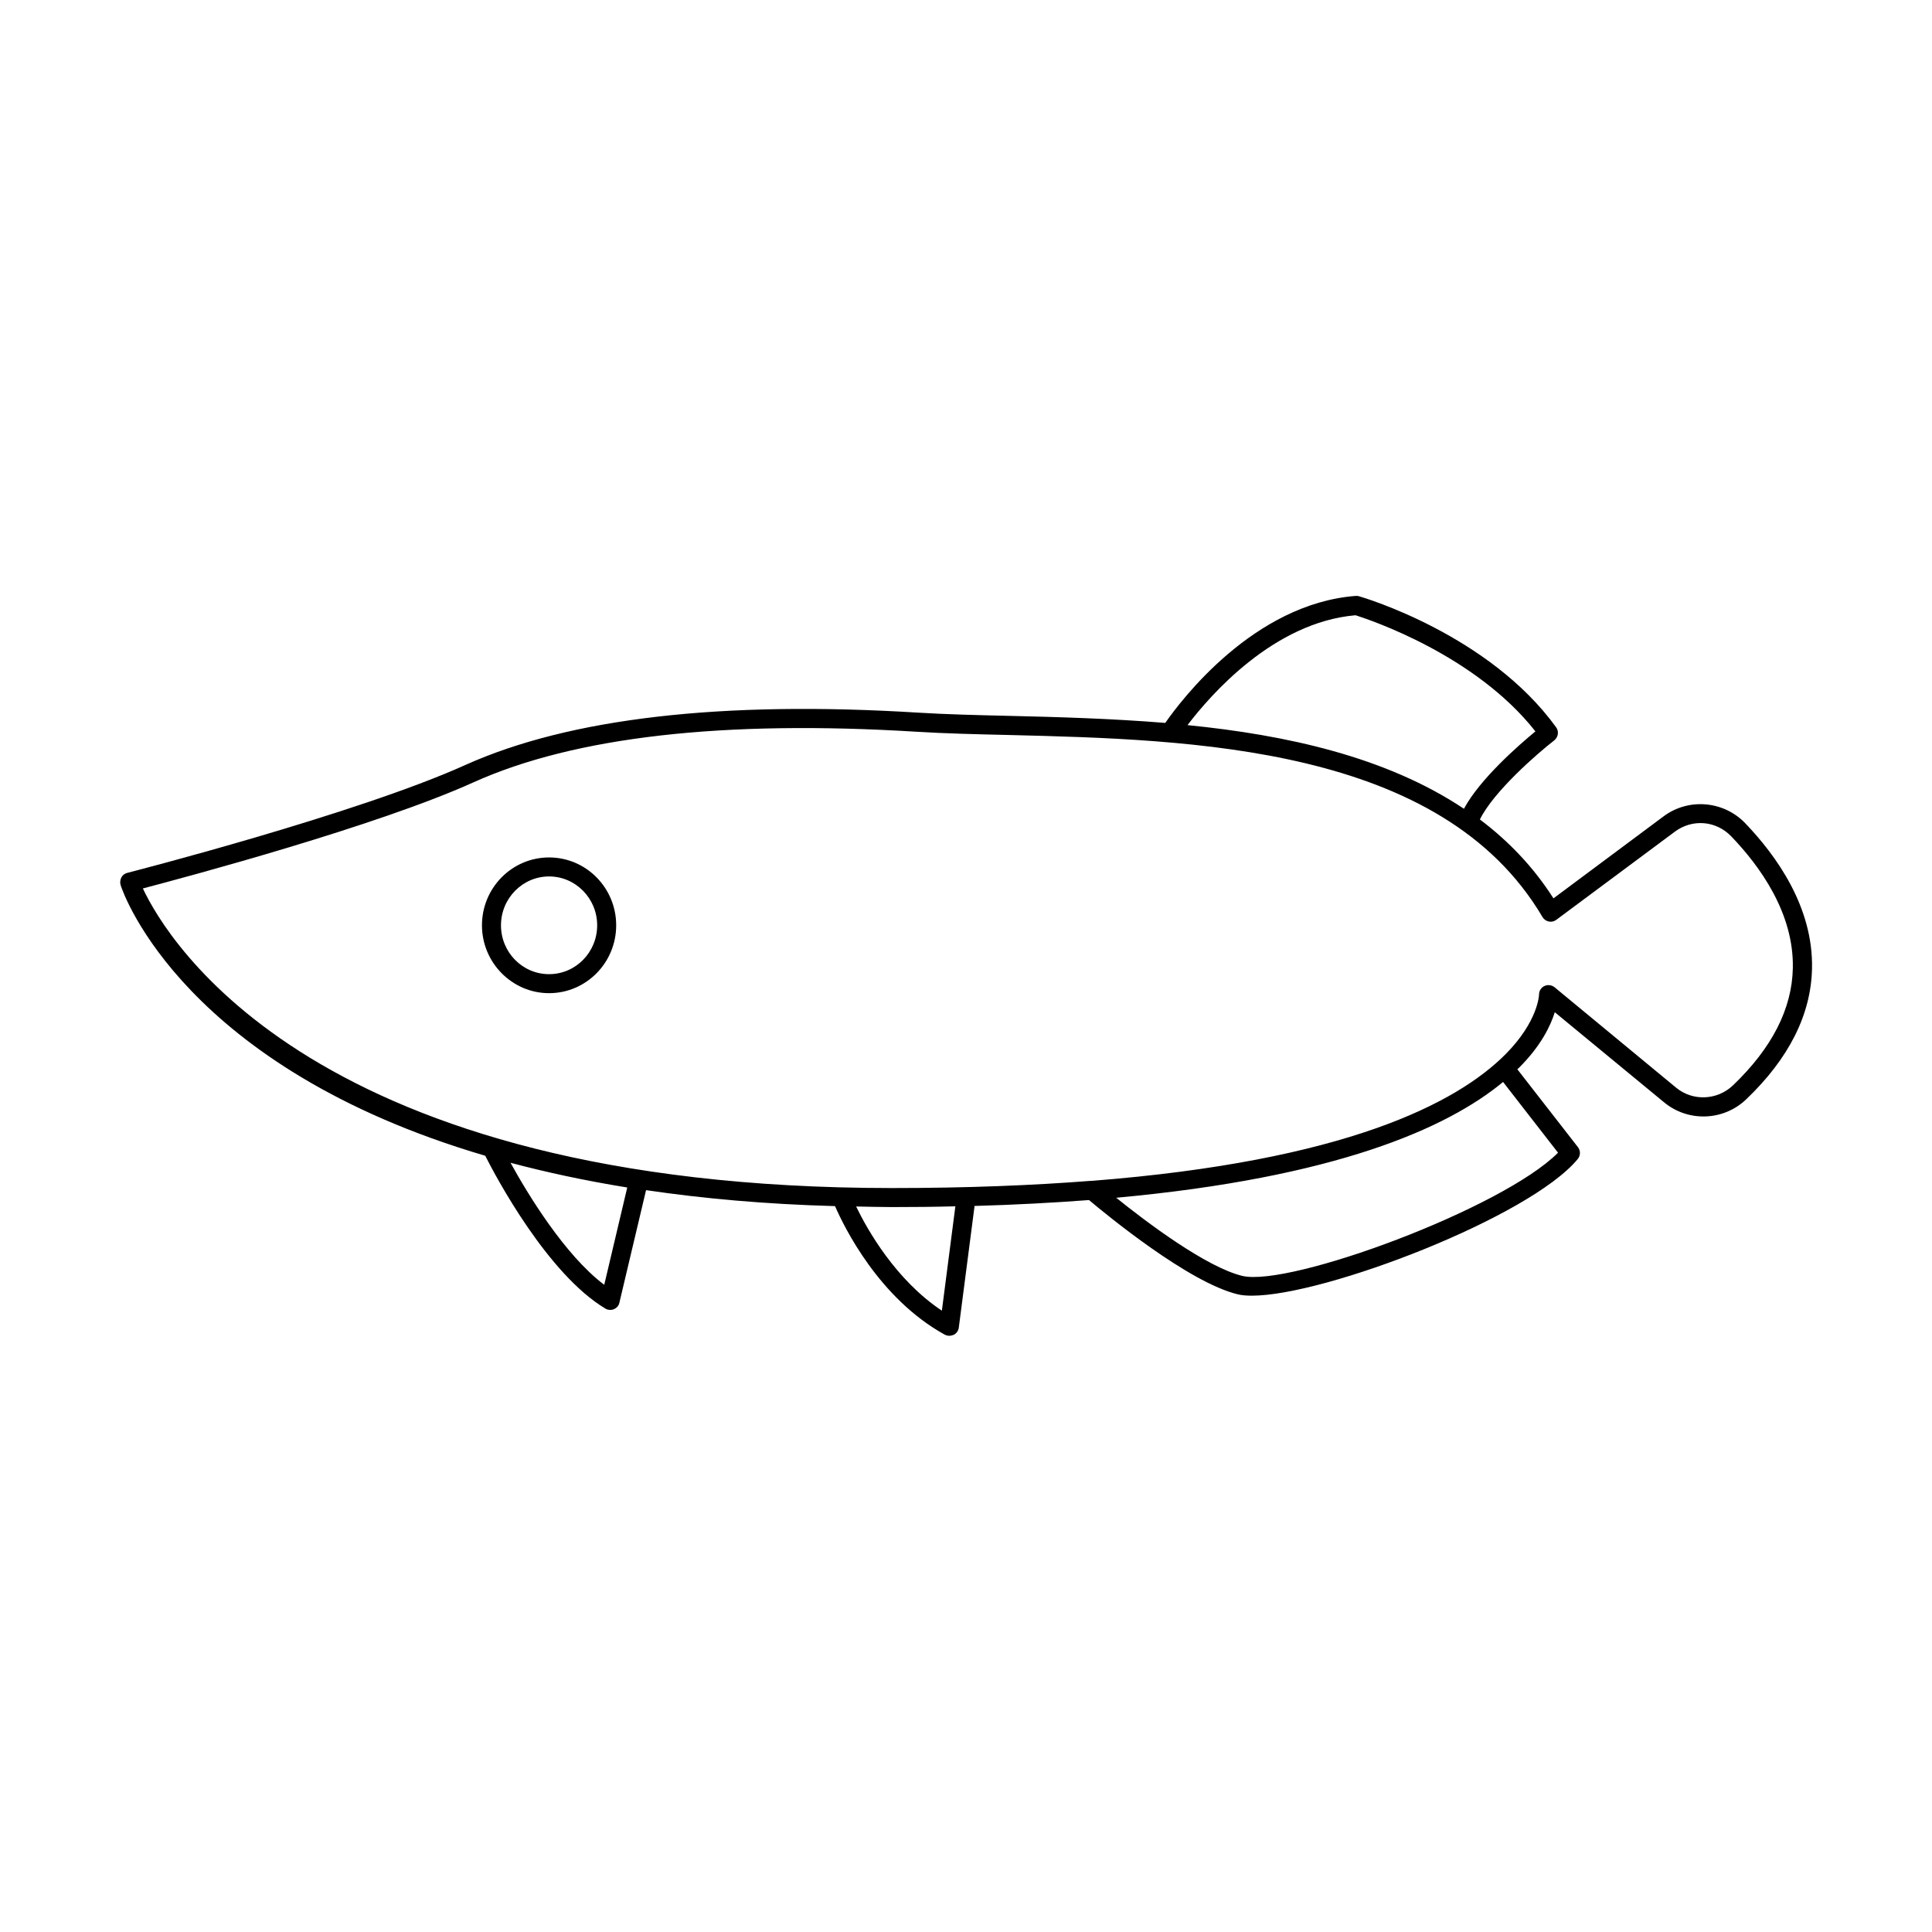 <?xml version="1.0" encoding="UTF-8"?>
<!-- Uploaded to: ICON Repo, www.svgrepo.com, Generator: ICON Repo Mixer Tools -->
<svg fill="#000000" width="800px" height="800px" version="1.1" viewBox="144 144 512 512" xmlns="http://www.w3.org/2000/svg">
 <g>
  <path d="m272.59 450.28c2.871 5.691 16.523 31.336 31.84 40.508 0.402 0.25 0.855 0.352 1.309 0.352 0.352 0 0.656-0.051 0.957-0.203 0.754-0.301 1.309-0.957 1.461-1.762l7.055-29.773c15.062 2.215 31.641 3.727 50.078 4.231 2.418 5.543 11.637 24.434 29.07 34.059 0.402 0.203 0.805 0.301 1.211 0.301 0.402 0 0.805-0.102 1.16-0.25 0.754-0.352 1.258-1.109 1.359-1.914l4.18-32.242c10.832-0.301 20.957-0.855 30.328-1.562 4.434 3.727 26.398 21.867 39.449 24.988 1.008 0.25 2.266 0.352 3.727 0.352 19.398 0 73.707-20.859 86.352-36.223 0.754-0.906 0.754-2.215 0.051-3.125l-16.07-20.656c0.152-0.152 0.352-0.301 0.504-0.453 5.793-5.793 8.312-11.082 9.422-14.66l28.969 23.879c6.398 5.289 15.77 4.938 21.766-0.805 11.336-10.832 17.18-22.469 17.434-34.66 0.352-16.324-9.473-29.926-17.734-38.543-5.691-5.894-14.965-6.699-21.562-1.812l-29.223 21.766c-5.34-8.363-11.941-15.215-19.496-20.906 3.629-7.406 15.215-17.48 19.699-20.957 1.059-0.855 1.309-2.367 0.504-3.477-17.734-24.484-50.785-34.309-52.195-34.711-0.301-0.102-0.605-0.102-0.906-0.102-27.055 2.066-46.352 27.711-50.48 33.656-14.309-1.16-28.363-1.562-41.211-1.863-8.715-0.203-16.977-0.402-24.234-0.855-52.043-3.223-92.449 1.461-120.01 13.855-28.871 13.035-89.023 28.453-89.629 28.605-0.656 0.152-1.258 0.605-1.562 1.211-0.301 0.605-0.402 1.359-0.203 2.016 0.809 2.617 17.082 48.363 96.633 71.738zm31.539 34.211c-10.531-7.961-20.254-24.031-24.836-32.344 9.473 2.519 19.699 4.734 30.934 6.551zm89.477 6.852c-12.242-8.16-19.699-21.363-22.723-27.609 3.125 0.051 6.195 0.152 9.473 0.152 5.793 0 11.387-0.051 16.828-0.203zm163.29-41.867c-14.711 14.812-71.137 35.668-83.684 32.648-9.574-2.316-25.543-14.359-33.402-20.707 58.191-5.34 87.664-18.391 102.52-30.684zm-53.656-142.43c3.777 1.211 31.691 10.48 47.66 30.781-4.332 3.578-14.66 12.543-18.941 20.504-20.605-13.754-47.004-19.547-73.254-22.168 6.043-7.957 22.82-27.254 44.535-29.117zm-233.77 44.285c26.801-12.09 66.352-16.574 117.59-13.402 7.305 0.453 15.617 0.656 24.383 0.855 48.316 1.211 114.52 2.82 141.32 48.215 0.352 0.605 0.957 1.059 1.664 1.211 0.707 0.152 1.41 0 2.016-0.453l31.438-23.375c4.637-3.426 10.883-2.922 14.914 1.258 7.609 7.91 16.625 20.355 16.324 34.914-0.203 10.781-5.543 21.211-15.871 31.086-4.18 3.981-10.68 4.231-15.062 0.605l-32.195-26.602c-0.754-0.605-1.812-0.754-2.672-0.352-0.906 0.402-1.461 1.309-1.461 2.316 0 0.051-0.203 7.004-8.816 15.719-13.047 13.148-42.723 28.363-109.63 33.605h-0.25c-15.516 1.211-33 1.914-52.75 1.914-153.16 0-192.1-65.645-198.55-79.398 12.289-3.231 61.965-16.531 87.609-28.117z"/>
  <path d="m289.51 407.2c9.824 0 17.785-8.062 17.785-17.984 0-9.926-7.961-17.984-17.785-17.984s-17.785 8.062-17.785 17.984c0.004 9.922 8.012 17.984 17.785 17.984zm0-30.934c7.004 0 12.746 5.793 12.746 12.949 0 7.152-5.691 12.949-12.746 12.949-7.055 0-12.746-5.793-12.746-12.949s5.746-12.949 12.746-12.949z"/>
 </g>
</svg>